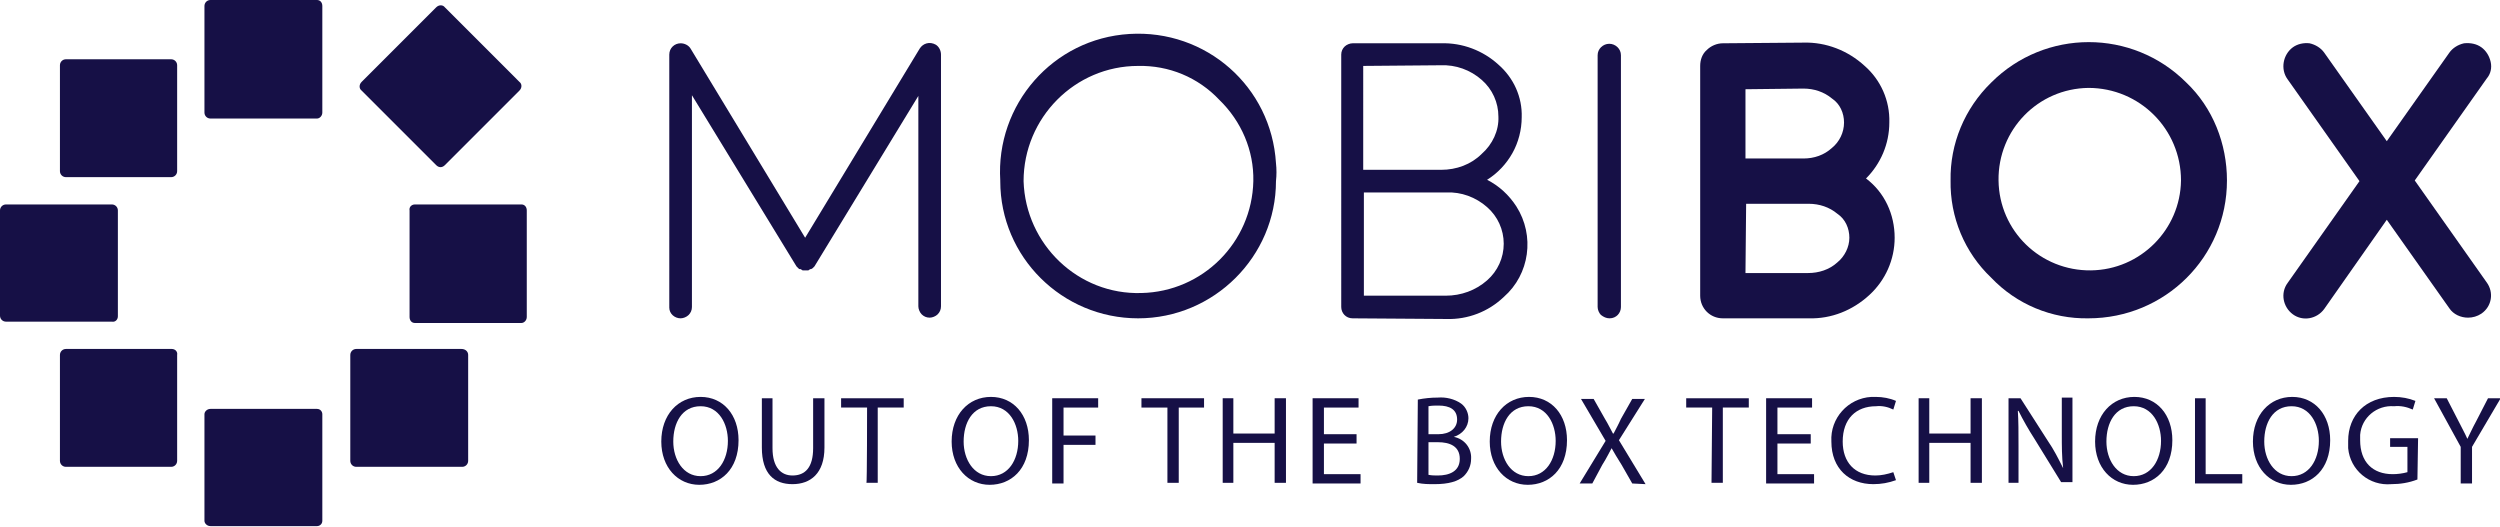 <svg xmlns="http://www.w3.org/2000/svg" xmlns:xlink="http://www.w3.org/1999/xlink" id="mobibox_logo_-_Original_colors_-_1" x="0px" y="0px" viewBox="0 0 375.4 79.1" style="enable-background:new 0 0 375.4 79.1;" xml:space="preserve"> <style type="text/css"> .st0{fill:#161046;} </style> <path id="Path_15850" class="st0" d="M103.9,46.1c0,0.5-0.2,0.9-0.5,1.2c-0.3,0.3-0.8,0.5-1.2,0.5c-0.9,0-1.7-0.7-1.7-1.6 c0,0,0-0.1,0-0.1V8.2c0-1,0.8-1.7,1.7-1.7c0.6,0,1.2,0.3,1.5,0.8l17.2,28.4l17.2-28.4c0.5-0.8,1.5-1.1,2.4-0.6 c0.5,0.3,0.8,0.9,0.8,1.5v37.8c0,0.5-0.2,0.9-0.5,1.2c-0.3,0.3-0.8,0.5-1.2,0.5c-0.5,0-0.9-0.2-1.2-0.5c-0.3-0.3-0.5-0.8-0.5-1.2 V14.4L122.3,40l0,0c0,0-0.1,0.1-0.1,0.1l-0.1,0.1l-0.1,0.1c-0.1,0-0.1,0.1-0.2,0.1h-0.1c0,0-0.1,0.1-0.2,0.1l-0.1,0.1h-0.2 c0,0-0.1,0-0.1,0c-0.1,0-0.2,0-0.3,0c0,0-0.1,0-0.1,0h-0.2l-0.1-0.1c-0.1,0-0.1,0-0.2-0.1H120l-0.1-0.1l-0.1-0.1l-0.1-0.1 c0,0-0.1-0.1-0.1-0.1l0,0l-15.7-25.7V46.1z"></path> <path id="Path_15851" class="st0" d="M170.9,9.9c-9.5,0-17.2,7.8-17.2,17.3c0.3,9.5,8.2,17.1,17.7,16.8c9.2-0.2,16.6-7.6,16.8-16.8 c0.1-4.6-1.8-9-5.1-12.2C179.9,11.6,175.5,9.8,170.9,9.9z M170.9,47.8c-11.4,0-20.7-9.2-20.7-20.6c0,0,0-0.1,0-0.1 c-0.7-11.4,7.9-21.3,19.4-22s21.3,7.9,22,19.4c0.1,0.9,0.1,1.8,0,2.7C191.6,38.5,182.3,47.8,170.9,47.8 C170.9,47.8,170.8,47.8,170.9,47.8L170.9,47.8z"></path> <path id="Path_15852" class="st0" d="M204.8,44.4h12.3c2.3,0,4.5-0.8,6.2-2.3c1.6-1.4,2.5-3.4,2.5-5.5c0-2.1-0.9-4.1-2.5-5.5 c-1.7-1.5-3.9-2.3-6.1-2.2h-12.4V44.4z M204.8,25.5h11.6c2.3,0,4.5-0.8,6.1-2.4c1.6-1.4,2.6-3.5,2.5-5.6c0-2.1-0.9-4.1-2.5-5.5 c-1.7-1.5-3.9-2.3-6.2-2.2l-11.6,0.1V25.5z M203.1,47.8c-1,0-1.7-0.8-1.7-1.7V8.2c0-0.5,0.2-0.9,0.5-1.2c0.3-0.3,0.8-0.5,1.2-0.5 h13.3c3.2-0.1,6.3,1.1,8.6,3.2c2.3,2,3.6,4.9,3.5,7.9c0,1.9-0.5,3.8-1.4,5.4c-0.9,1.6-2.2,3-3.8,4c1.8,0.9,3.3,2.3,4.4,4 c2.8,4.4,2,10.2-1.9,13.6c-2.3,2.2-5.4,3.4-8.6,3.3L203.1,47.8z"></path> <path id="Path_15853" class="st0" d="M243.4,46.1c0,0.9-0.7,1.7-1.7,1.7c-0.5,0-0.9-0.2-1.3-0.5c-0.3-0.3-0.5-0.8-0.5-1.2V8.3 c0-0.5,0.2-0.9,0.5-1.2c0.7-0.7,1.8-0.7,2.5,0c0.3,0.3,0.5,0.7,0.5,1.2V46.1z"></path> <path id="Path_15854" class="st0" d="M262.1,41h9.4c1.6,0,3.2-0.5,4.4-1.6c1.1-0.9,1.8-2.3,1.8-3.7c0-1.4-0.6-2.8-1.8-3.6 c-1.2-1-2.7-1.5-4.3-1.5h-9.4L262.1,41L262.1,41z M262.1,23.8h8.7c1.6,0,3.1-0.5,4.3-1.6c1.1-0.9,1.8-2.3,1.8-3.8 c0-1.4-0.6-2.8-1.8-3.6c-1.2-1-2.7-1.5-4.3-1.5l-8.7,0.1L262.1,23.8L262.1,23.8z M258.7,47.8c-1.9,0-3.4-1.5-3.4-3.4V9.9 c0-0.9,0.3-1.8,1-2.4c0.6-0.6,1.5-1,2.4-1l12.1-0.1c3.4-0.1,6.7,1.2,9.2,3.5c2.4,2.1,3.8,5.2,3.7,8.5c0,3.2-1.3,6.2-3.5,8.4 c2.8,2.1,4.3,5.4,4.3,8.9c0,3.3-1.4,6.4-3.8,8.6c-2.5,2.3-5.7,3.6-9.1,3.5L258.7,47.8z"></path> <path id="Path_15855" class="st0" d="M313.6,13.2c-7.6,0.1-13.6,6.3-13.5,13.9c0.1,7.6,6.3,13.6,13.9,13.5 c7.4-0.1,13.4-6.1,13.5-13.5C327.5,19.4,321.3,13.2,313.6,13.2z M313.6,47.8c-5.5,0.1-10.8-2.1-14.6-6.1c-4-3.8-6.2-9.1-6.1-14.6 c-0.1-5.5,2.1-10.8,6.1-14.7c8.1-8.1,21.2-8.1,29.3,0c4,3.8,6.1,9.2,6.1,14.7C334.4,38.6,325.1,47.8,313.6,47.8L313.6,47.8z"></path> <path id="Path_15856" class="st0" d="M372.6,7.1c0.7,0.5,1.2,1.3,1.4,2.2c0.2,0.9,0,1.8-0.6,2.5l-10.8,15.3l10.8,15.3 c1.1,1.5,0.8,3.6-0.8,4.7c0,0,0,0,0,0c-0.6,0.4-1.3,0.6-2,0.6c-1.1,0-2.2-0.5-2.8-1.4L358.4,33L349,46.4c-1.1,1.5-3.2,1.9-4.7,0.8 c0,0,0,0,0,0c-1.5-1.1-1.9-3.2-0.8-4.7l10.8-15.3l-10.8-15.3c-1.1-1.5-0.7-3.7,0.8-4.8c0.7-0.5,1.6-0.7,2.5-0.6 c0.9,0.2,1.7,0.7,2.2,1.4l9.4,13.3l9.4-13.3c0.5-0.7,1.3-1.2,2.2-1.4C371,6.4,371.9,6.6,372.6,7.1L372.6,7.1z"></path> <path id="Path_15857" class="st0" d="M101.1,66.3c0,2.7,1.5,5.2,4.1,5.2s4.1-2.4,4.1-5.3c0-2.5-1.3-5.2-4.1-5.2 S101.1,63.5,101.1,66.3z M110.9,66.1c0,4.4-2.7,6.7-5.9,6.7s-5.7-2.6-5.7-6.5c0-4,2.5-6.7,5.9-6.7S110.9,62.3,110.9,66.1L110.9,66.1 z"></path> <path id="Path_15858" class="st0" d="M116,59.8v7.5c0,2.9,1.3,4.1,3,4.1c1.9,0,3.1-1.2,3.1-4.1v-7.5h1.7v7.4c0,3.9-2.1,5.5-4.8,5.5 s-4.6-1.5-4.6-5.5v-7.4H116z"></path> <path id="Path_15859" class="st0" d="M130.2,61.2h-3.9v-1.4h9.4v1.4h-3.9v11.3h-1.7C130.2,72.6,130.2,61.2,130.2,61.2z"></path> <path id="Path_15860" class="st0" d="M144.7,66.3c0,2.7,1.5,5.2,4.1,5.2s4.1-2.4,4.1-5.3c0-2.5-1.3-5.2-4.1-5.2 S144.7,63.5,144.7,66.3z M154.5,66.1c0,4.4-2.7,6.7-5.9,6.7s-5.7-2.6-5.7-6.5c0-4,2.5-6.7,5.9-6.7S154.5,62.3,154.5,66.1L154.5,66.1 z"></path> <path id="Path_15861" class="st0" d="M158,59.8h6.9v1.4h-5.2v4.2h4.8v1.4h-4.8v5.8H158V59.8z"></path> <path id="Path_15862" class="st0" d="M175.3,61.2h-3.9v-1.4h9.4v1.4H177v11.3h-1.7V61.2z"></path> <path id="Path_15863" class="st0" d="M185.2,59.8v5.3h6.2v-5.3h1.7v12.7h-1.7v-6h-6.2v6h-1.6V59.8H185.2z"></path> <path id="Path_15864" class="st0" d="M203.7,66.6h-4.9v4.6h5.5v1.4h-7.2V59.8h6.9v1.4h-5.2v4h4.9L203.7,66.6L203.7,66.6z"></path> <path id="Path_15865" class="st0" d="M214.5,71.3c0.5,0.1,0.9,0.1,1.4,0.1c1.7,0,3.3-0.6,3.3-2.5s-1.5-2.5-3.3-2.5h-1.4L214.5,71.3 L214.5,71.3z M214.5,65.2h1.5c1.7,0,2.8-0.9,2.8-2.2c0-1.5-1.1-2.1-2.8-2.1c-0.5,0-1,0-1.5,0.1L214.5,65.2L214.5,65.2z M212.9,60 c1-0.2,2-0.3,3-0.3c1.2-0.1,2.5,0.2,3.5,0.9c0.7,0.5,1.1,1.4,1.1,2.2c0,1.3-0.9,2.4-2.2,2.8l0,0c1.6,0.3,2.7,1.7,2.6,3.3 c0,1-0.4,1.9-1.1,2.6c-0.9,0.8-2.3,1.2-4.4,1.2c-0.9,0-1.7,0-2.6-0.2L212.9,60L212.9,60z"></path> <path id="Path_15866" class="st0" d="M225.4,66.3c0,2.7,1.5,5.2,4.1,5.2s4.1-2.4,4.1-5.3c0-2.5-1.3-5.2-4.1-5.2 S225.4,63.5,225.4,66.3z M235.3,66.1c0,4.4-2.7,6.7-5.9,6.7s-5.7-2.6-5.7-6.5c0-4,2.5-6.7,5.9-6.7S235.3,62.3,235.3,66.1L235.3,66.1 z"></path> <path id="Path_15867" class="st0" d="M245.1,72.6l-1.6-2.8c-0.7-1.1-1.1-1.8-1.5-2.5l0,0c-0.4,0.7-0.7,1.4-1.4,2.5l-1.5,2.8h-1.9 l3.9-6.4l-3.7-6.3h1.9l1.7,3c0.5,0.8,0.8,1.5,1.2,2.2h0.1c0.4-0.8,0.7-1.3,1.1-2.2l1.7-3h1.9l-3.9,6.2l4,6.6L245.1,72.6z"></path> <path id="Path_15868" class="st0" d="M257.1,61.2h-3.9v-1.4h9.4v1.4h-3.9v11.3h-1.7L257.1,61.2L257.1,61.2z"></path> <path id="Path_15869" class="st0" d="M271.9,66.6h-5v4.6h5.5v1.4h-7.2V59.8h6.9v1.4h-5.2v4h5V66.6z"></path> <path id="Path_15870" class="st0" d="M284.7,72.1c-1.1,0.4-2.2,0.6-3.4,0.6c-3.6,0-6.3-2.3-6.3-6.4c-0.2-3.5,2.5-6.5,6-6.7 c0.2,0,0.5,0,0.7,0c1,0,2.1,0.2,3,0.6l-0.4,1.3c-0.8-0.4-1.7-0.6-2.6-0.5c-3,0-5,1.9-5,5.3c0,3.1,1.8,5.1,4.9,5.1 c0.9,0,1.8-0.2,2.7-0.5L284.7,72.1L284.7,72.1z"></path> <path id="Path_15871" class="st0" d="M289.7,59.8v5.3h6.2v-5.3h1.7v12.7h-1.7v-6h-6.2v6h-1.6V59.8H289.7z"></path> <path id="Path_15872" class="st0" d="M301.6,72.6V59.8h1.8l4.1,6.4c0.9,1.3,1.6,2.7,2.3,4.1l0,0c-0.2-1.7-0.2-3.3-0.2-5.2v-5.4h1.6 v12.7h-1.7l-4-6.5c-0.9-1.4-1.7-2.8-2.4-4.2H303c0.1,1.6,0.1,3.1,0.1,5.3v5.5H301.6z"></path> <path id="Path_15873" class="st0" d="M316.3,66.3c0,2.7,1.5,5.2,4.1,5.2s4.1-2.4,4.1-5.3c0-2.5-1.3-5.2-4.1-5.2 S316.3,63.5,316.3,66.3z M326.2,66.1c0,4.4-2.7,6.7-5.9,6.7s-5.7-2.6-5.7-6.5c0-4,2.5-6.7,5.9-6.7S326.2,62.3,326.2,66.1L326.2,66.1 z"></path> <path id="Path_15874" class="st0" d="M329.6,59.8h1.6v11.4h5.5v1.4h-7.1V59.8z"></path> <path id="Path_15875" class="st0" d="M340,66.3c0,2.7,1.5,5.2,4.1,5.2s4.1-2.4,4.1-5.3c0-2.5-1.3-5.2-4.1-5.2S340,63.5,340,66.3z M349.9,66.1c0,4.4-2.7,6.7-5.9,6.7s-5.7-2.6-5.7-6.5c0-4,2.5-6.7,5.9-6.7S349.9,62.3,349.9,66.1L349.9,66.1z"></path> <path id="Path_15876" class="st0" d="M363,72c-1.3,0.5-2.6,0.7-3.9,0.7c-3.3,0.3-6.2-2.1-6.5-5.4c0-0.3,0-0.7,0-1.1 c0-3.8,2.6-6.6,6.9-6.6c1.1,0,2.2,0.2,3.2,0.6l-0.4,1.3c-0.9-0.4-1.8-0.6-2.8-0.5c-2.6-0.2-4.9,1.7-5.1,4.3c0,0.3,0,0.5,0,0.8 c0,3.3,1.9,5.1,4.9,5.1c0.7,0,1.5-0.1,2.2-0.3v-3.8h-2.6v-1.3h4.2L363,72z"></path> <path id="Path_15877" class="st0" d="M369.5,72.6v-5.5l-4-7.3h1.9l1.8,3.5c0.5,1,0.9,1.7,1.3,2.6l0,0c0.4-0.8,0.8-1.7,1.3-2.6 l1.8-3.5h1.9l-4.3,7.3v5.5L369.5,72.6z"></path> <path id="SVGID-9" class="st0" d="M65.5,24.8c0.4,0.4,0.9,0.4,1.3,0L78,13.6c0.4-0.4,0.4-1,0-1.3L66.8,1.1c-0.3-0.4-0.9-0.4-1.3,0 c0,0,0,0,0,0L54.3,12.3c-0.4,0.4-0.4,1,0,1.3L65.5,24.8z"></path> <path id="SVGID-10" class="st0" d="M31.6,0h16c0.5,0,0.8,0.4,0.8,0.9v16c0,0.5-0.4,0.9-0.8,0.9h-16c-0.5,0-0.9-0.4-0.9-0.9v-16 C30.7,0.4,31.1,0,31.6,0z"></path> <path id="SVGID-11" class="st0" d="M9.9,26.6h15.8c0.5,0,0.9-0.4,0.9-0.9c0,0,0,0,0,0V9.8c0-0.5-0.4-0.9-0.9-0.9c0,0,0,0,0,0H9.9 C9.4,8.9,9,9.3,9,9.8c0,0,0,0,0,0v15.9C9,26.2,9.4,26.6,9.9,26.6z"></path> <path id="SVGID-12" class="st0" d="M17.7,47.5V31.6c0-0.5-0.4-0.9-0.9-0.9H0.9c-0.5,0-0.9,0.4-0.9,0.9l0,0v15.8 c0,0.5,0.4,0.9,0.9,0.9c0,0,0,0,0,0h15.9C17.3,48.4,17.7,48,17.7,47.5z"></path> <path id="SVGID-13" class="st0" d="M62.3,30.7h16c0.5,0,0.8,0.4,0.8,0.9v16c0,0.5-0.4,0.9-0.8,0.9h-16c-0.5,0-0.8-0.4-0.8-0.9v-16 C61.4,31.1,61.8,30.7,62.3,30.7z"></path> <path id="SVGID-14" class="st0" d="M69.3,52.4H53.5c-0.5,0-0.9,0.4-0.9,0.9l0,0v15.9c0,0.5,0.4,0.9,0.9,0.9l0,0h15.9 c0.5,0,0.9-0.4,0.9-0.9l0,0V53.3C70.3,52.8,69.9,52.4,69.3,52.4L69.3,52.4z"></path> <path id="SVGID-15" class="st0" d="M25.8,52.4H9.9c-0.5,0-0.9,0.4-0.9,0.9l0,0v15.9c0,0.5,0.4,0.9,0.9,0.9h0h15.8 c0.5,0,0.9-0.4,0.9-0.9c0,0,0,0,0,0V53.3C26.7,52.8,26.3,52.4,25.8,52.4C25.8,52.4,25.8,52.4,25.8,52.4z"></path> <path id="SVGID-16" class="st0" d="M31.6,61.4h16c0.5,0,0.8,0.4,0.8,0.8v16c0,0.5-0.4,0.8-0.8,0.8h-16c-0.5,0-0.9-0.4-0.9-0.8v-16 C30.7,61.8,31.1,61.4,31.6,61.4z"></path> </svg>